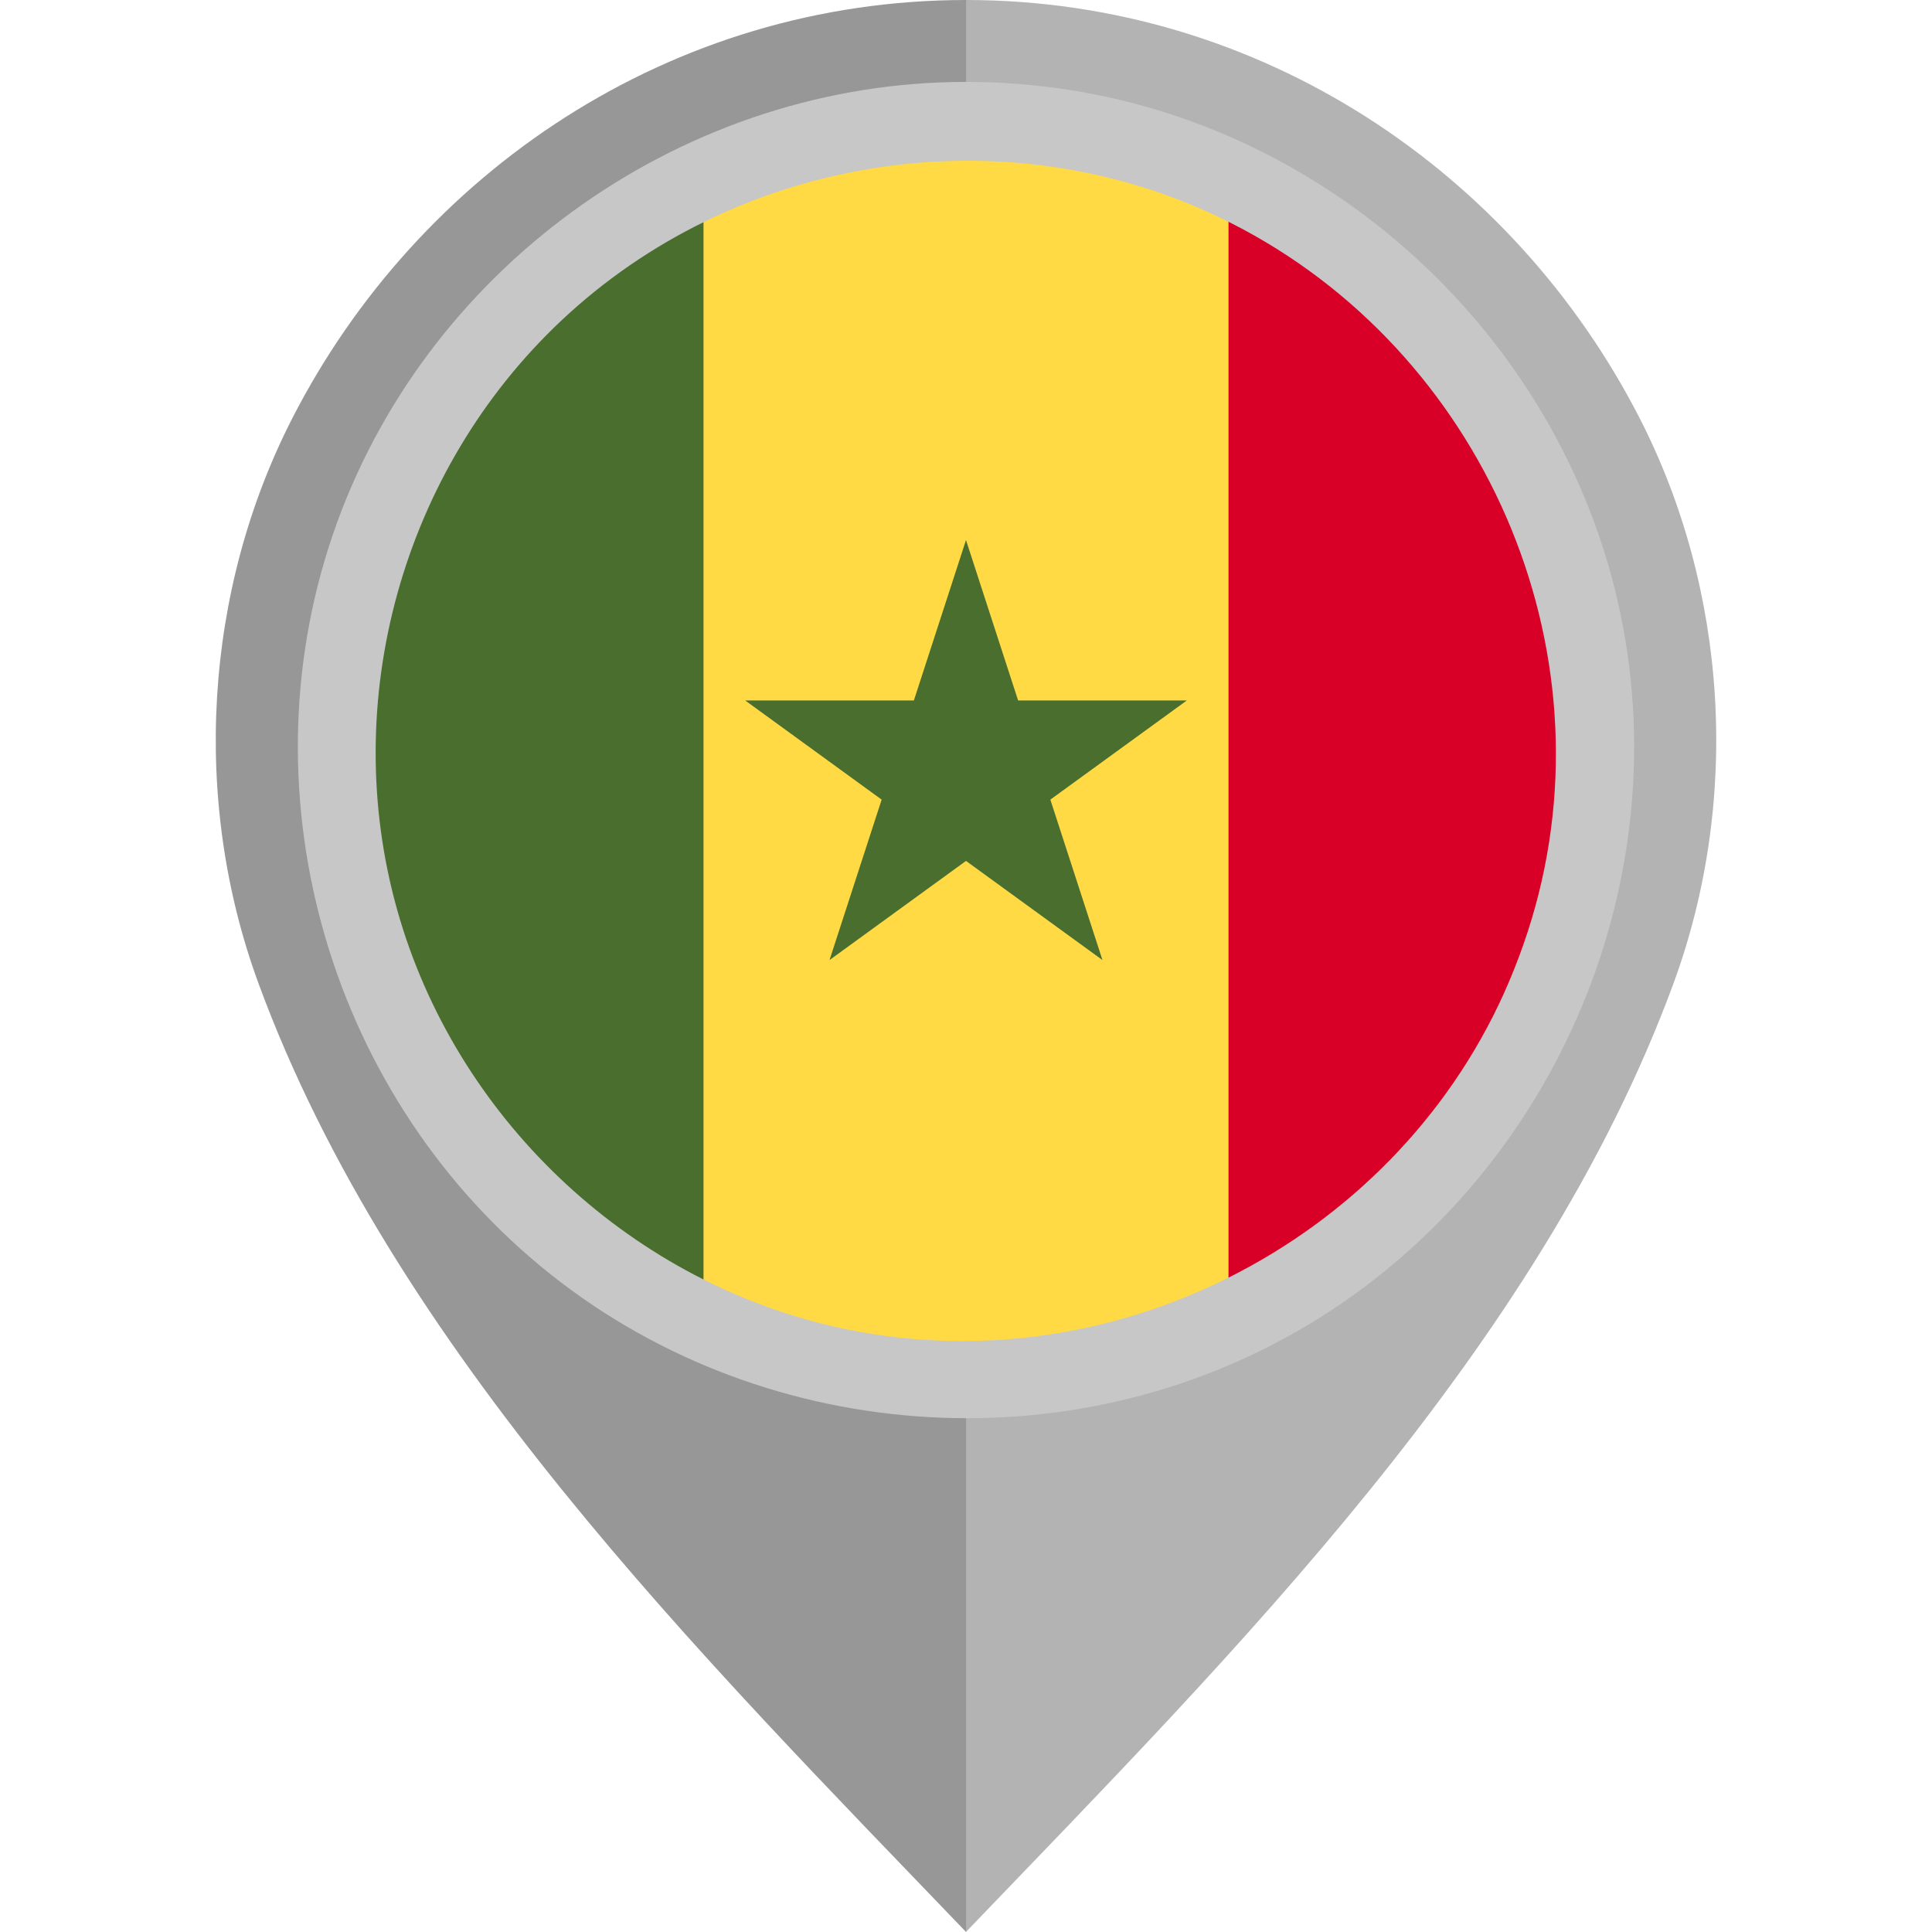 <?xml version="1.0" encoding="iso-8859-1"?>
<!-- Uploaded to: SVG Repo, www.svgrepo.com, Generator: SVG Repo Mixer Tools -->
<svg height="800px" width="800px" version="1.1" id="Layer_1" xmlns="http://www.w3.org/2000/svg" xmlns:xlink="http://www.w3.org/1999/xlink" 
	 viewBox="0 0 512 512" xml:space="preserve">
<path style="fill:#B3B3B3;" d="M434.44,110.654C401.18,45.876,334.359,0.003,255.98,0v101.329
	c55.478,0.004,100.593,43.671,100.594,99.151c0.001,54.805-45.491,102.048-100.594,102.051V512
	c70.645-73.617,151.953-154.542,187.529-251.428C461.297,212.121,457.979,156.5,434.44,110.654z"/>
<path style="fill:#979797;" d="M68.492,260.572C104.067,357.458,185.374,438.383,256.02,512V302.531
	c-55.104-0.003-100.595-47.247-100.594-102.051c0.001-55.478,45.116-99.147,100.594-99.151V0
	c-78.379,0.003-145.2,45.876-178.46,110.654C54.021,156.5,50.703,212.121,68.492,260.572z"/>
<path style="fill:#FFDA44;" d="M325.565,54.649C304.53,44.477,280.931,38.772,256,38.772s-48.53,5.705-69.565,15.876
	l-13.913,144.124l13.913,144.124c21.035,10.172,44.634,15.876,69.565,15.876s48.53-5.705,69.565-15.876l13.913-144.124
	L325.565,54.649z"/>
<g>
	<polygon style="fill:#496E2D;" points="255.999,143.12 269.811,185.633 314.516,185.633 278.352,211.91 292.164,254.425 
		255.999,228.149 219.834,254.425 233.648,211.91 197.484,185.633 242.186,185.633 	"/>
	<path style="fill:#496E2D;" d="M186.435,54.654C132.916,80.534,96,135.339,96,198.772s36.916,118.239,90.435,144.118
		L186.435,54.654L186.435,54.654z"/>
</g>
<path style="fill:#D80027;" d="M325.565,54.654v288.237C379.084,317.011,416,262.206,416,198.772S379.084,80.534,325.565,54.654z"/>
<path style="fill:#C7C7C7;" d="M255.928,21.706c-73.745,0-141.451,47.553-166.61,116.807
	c-25.343,69.773-3.142,149.835,53.974,197.07c57.236,47.338,140.369,53.625,203.978,15.148
	c63.626-38.489,97.228-114.681,82.271-187.573C414.888,91.77,355.517,35.12,283.472,23.842
	C274.361,22.416,265.141,21.706,255.928,21.706 M398.59,263.184c-30.241,67.01-105.732,104.802-177.479,88.399
	c-55.215-12.621-100.384-55.764-115.778-110.195c-15.749-55.658,1.328-116.804,43.417-156.425
	c45.534-42.867,114.172-54.571,171.321-28.799c68.228,30.767,105.971,108.144,87.651,180.845
	C405.459,245.986,402.37,254.739,398.59,263.184C396.502,267.811,400.132,259.739,398.59,263.184"/>
</svg>
